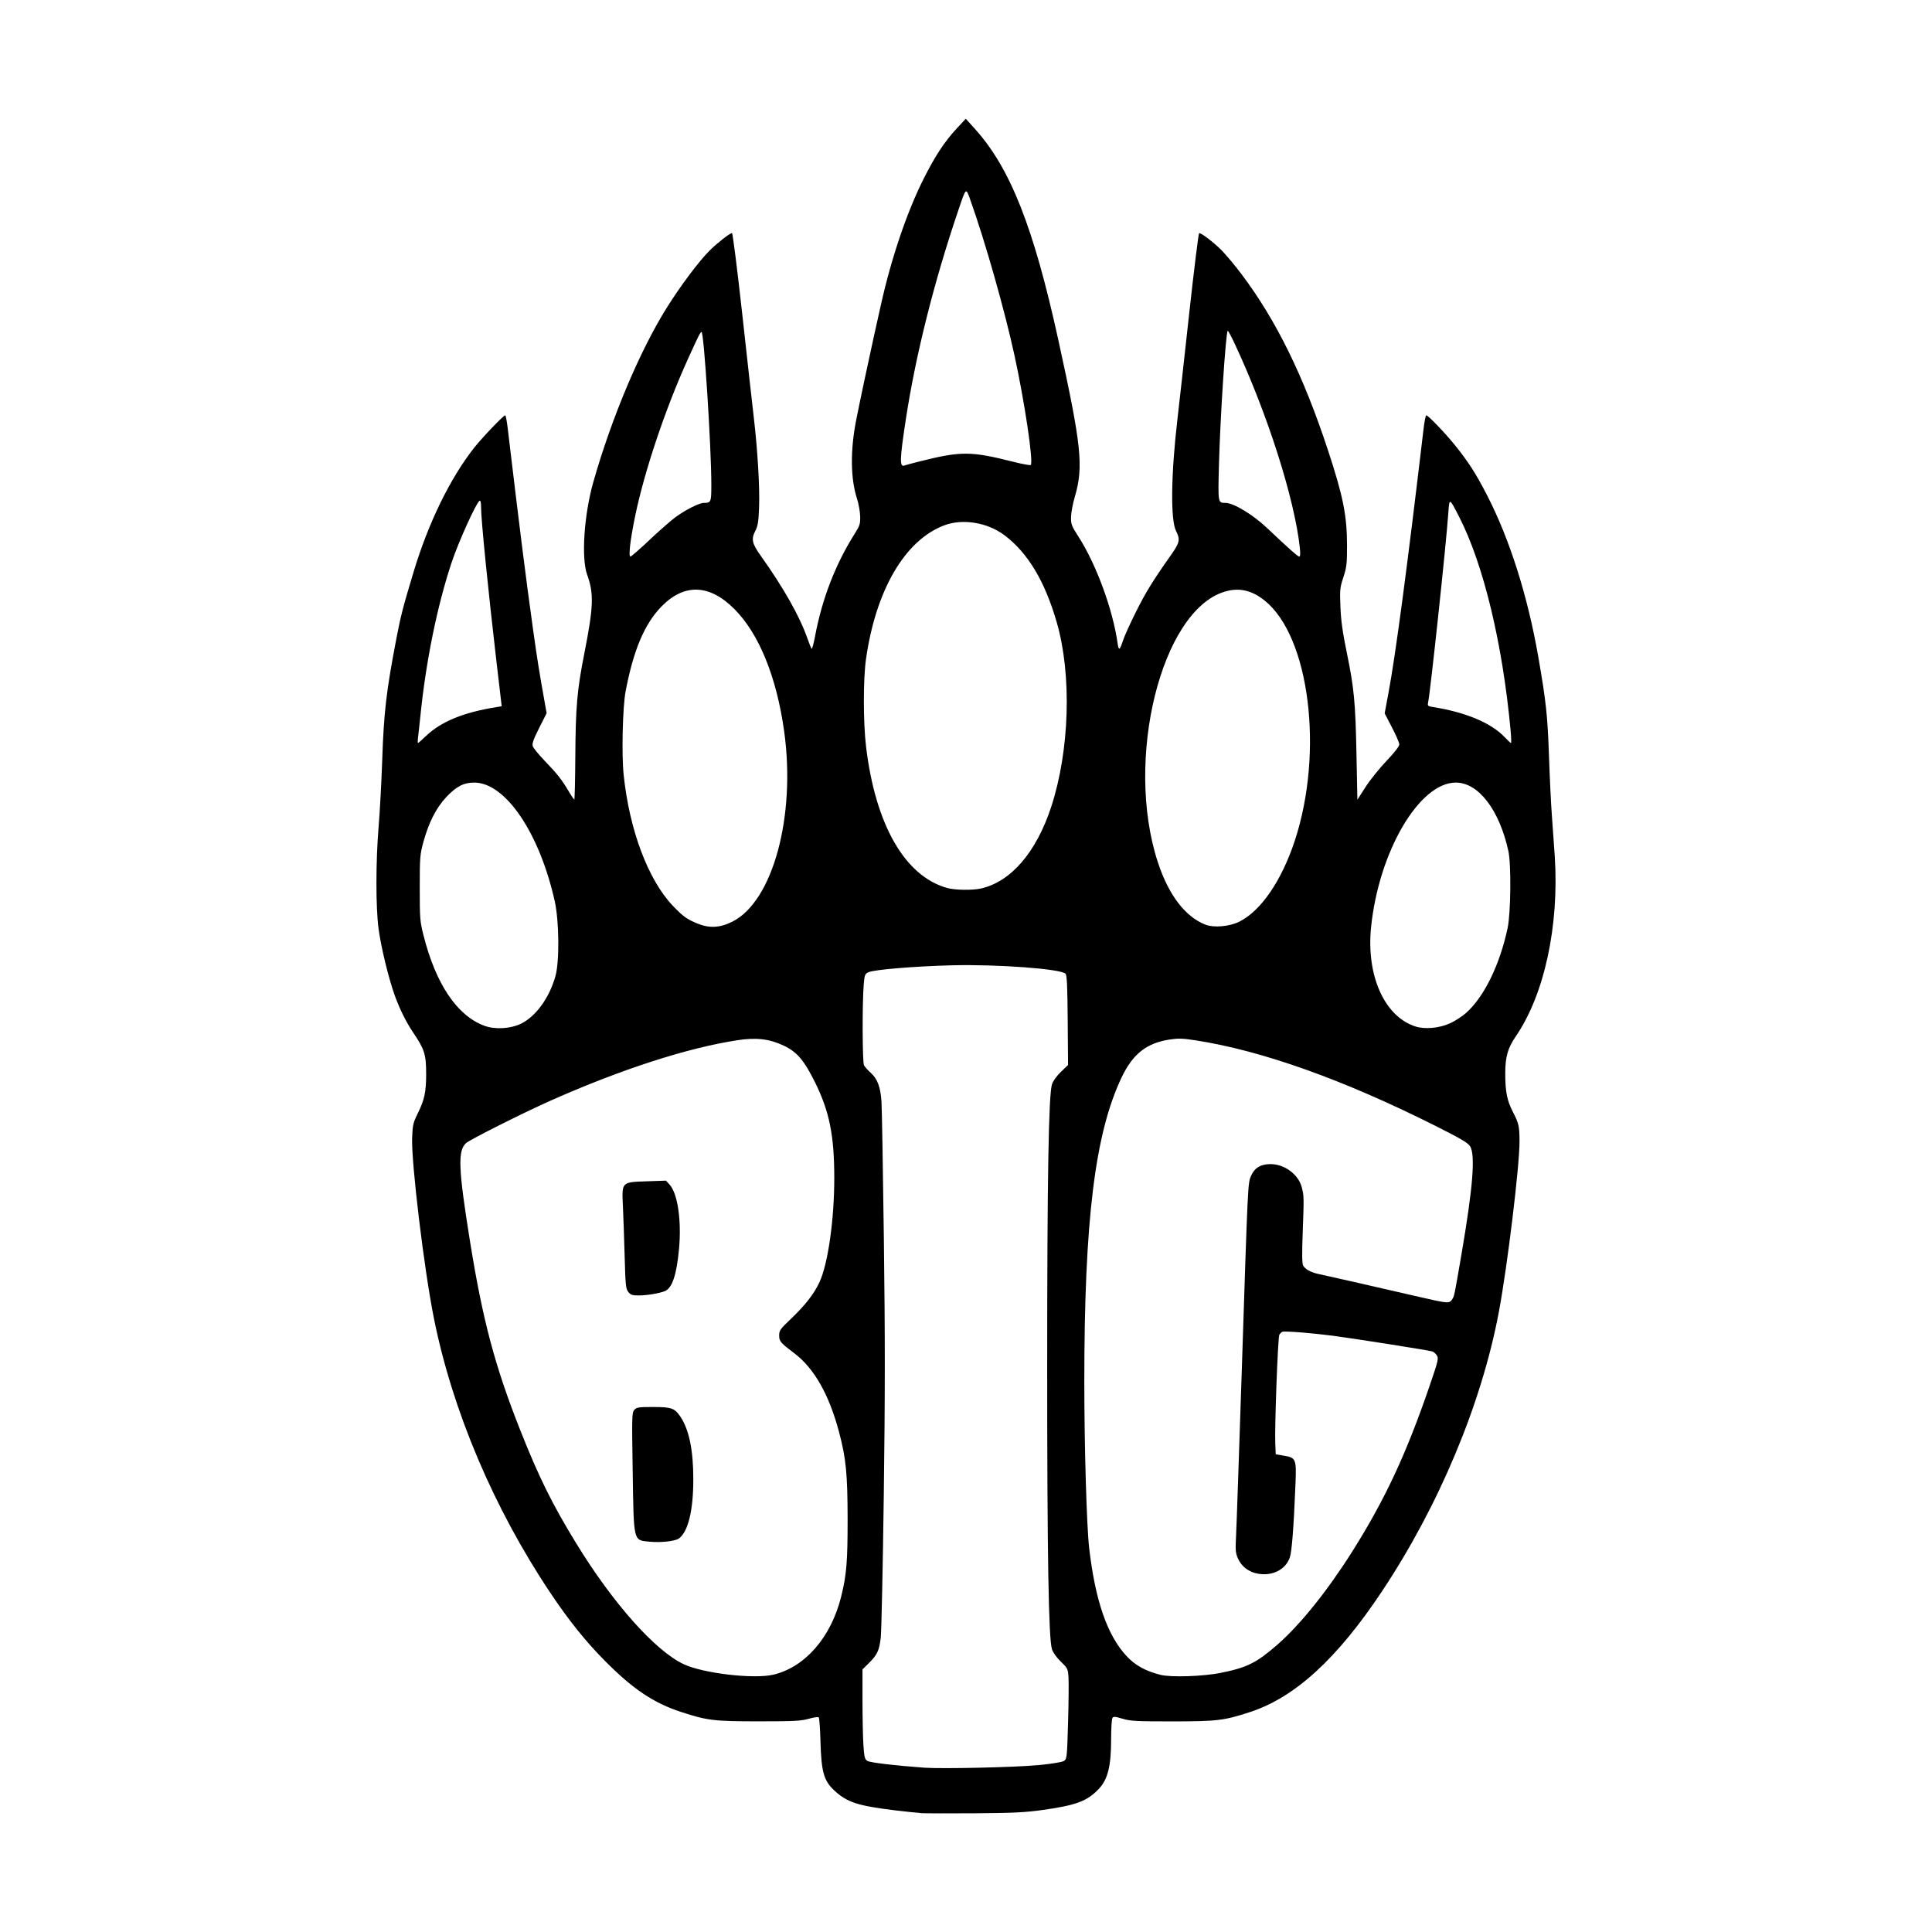 <?xml version="1.0" encoding="UTF-8"?> <svg xmlns="http://www.w3.org/2000/svg" id="Calque_1" viewBox="0 0 500 500"><path d="M238.2,469.2c-1.11-.07-4.15-.39-6.76-.71-9.58-1.18-12.27-2.07-15.59-5.18-2.64-2.47-3.29-4.79-3.51-12.53-.09-3.32-.29-6.17-.45-6.33s-1.33,0-2.61.37c-2.01.57-3.8.66-12.94.66-11.57,0-13.3-.21-20.06-2.42-7.08-2.31-12.44-5.9-19.61-13.11-5.06-5.09-9.44-10.54-14.25-17.74-14.63-21.86-25.35-47.15-30.14-71.11-2.53-12.63-5.85-40.21-5.62-46.61.12-3.34.25-3.9,1.48-6.4,1.72-3.49,2.14-5.49,2.15-10.06,0-5.13-.4-6.43-3.34-10.78-1.78-2.62-3.44-5.96-4.72-9.44-1.6-4.36-3.67-12.85-4.27-17.55-.73-5.65-.71-17.43.02-26.2.32-3.82.74-11.64.94-17.37.42-12.42,1.05-17.8,3.68-31.52,1.11-5.77,1.68-7.99,4.42-17.1,3.84-12.79,9.56-24.48,15.83-32.36,2.1-2.64,7.47-8.23,7.9-8.23.14,0,.43,1.52.65,3.38,2.98,25.07,4.72,38.94,6.5,51.64,1.16,8.3,1.64,11.29,3.1,19.44l.47,2.62-1.93,3.83c-1.45,2.86-1.87,4.04-1.68,4.69.14.47,1.53,2.18,3.08,3.79,3.2,3.31,4.48,4.94,6.26,7.95.68,1.16,1.33,2.1,1.43,2.1.1,0,.22-4.9.26-10.88.08-13.11.45-17.41,2.34-26.96,2.38-12.04,2.5-15.45.72-20.37-1.55-4.3-.8-15.48,1.6-23.95,4.71-16.58,12-33.9,18.98-45.07,3.55-5.68,8.31-12.04,11.12-14.85,1.88-1.88,5.26-4.52,5.79-4.52.19,0,1.38,9.42,2.65,20.93,1.27,11.51,2.61,23.56,2.99,26.78,1,8.57,1.56,18.01,1.37,23.22-.14,3.81-.31,4.84-.99,6.17-1.09,2.12-.84,3.24,1.44,6.44,5.91,8.29,10.07,15.66,12.07,21.39.46,1.31.94,2.5,1.07,2.65.13.15.52-1.25.87-3.11,1.83-9.78,5.27-18.71,10.24-26.58,1.37-2.17,1.51-2.6,1.46-4.59-.03-1.21-.4-3.26-.82-4.57-1.68-5.2-1.76-12.41-.22-20.29.79-4.04,3.31-15.96,4.56-21.57l1.86-8.35c2.72-12.2,6.8-24.2,11.15-32.78,2.94-5.8,5.31-9.4,8.37-12.71l2.43-2.62,2.38,2.64c9.12,10.09,15.18,25.42,21.56,54.55,6.02,27.47,6.58,32.82,4.28,40.66-.52,1.77-.96,4.12-.98,5.23-.04,1.85.13,2.28,1.94,5.1,4.6,7.17,8.88,18.83,10.11,27.55.29,2.04.56,1.9,1.42-.75.34-1.05,1.83-4.34,3.31-7.31,2.54-5.1,4.42-8.15,9.14-14.83,2.22-3.14,2.38-3.95,1.26-6.15-1.46-2.87-1.31-14.73.37-29.03.38-3.22,1.73-15.35,3-26.96,1.27-11.61,2.45-21.11,2.61-21.11.63,0,3.78,2.42,5.81,4.46,1.16,1.17,3.5,3.98,5.2,6.24,8.96,11.93,15.93,26.12,22.27,45.32,3.99,12.08,4.99,17.1,4.99,24.97,0,4.62-.11,5.53-.95,8.09-.88,2.67-.94,3.22-.76,7.63.14,3.55.55,6.55,1.65,11.88,1.9,9.26,2.24,12.82,2.51,26.61l.23,11.44,2.1-3.27c1.16-1.8,3.6-4.84,5.43-6.76,2.04-2.14,3.32-3.79,3.32-4.26,0-.42-.85-2.41-1.9-4.41l-1.89-3.64.97-5.21c1.86-9.92,4.85-32.42,9.09-68.36.23-1.96.55-3.56.71-3.56.49,0,4.88,4.57,7.43,7.74,3.5,4.35,5.37,7.26,8.23,12.8,5.9,11.42,10.58,26.17,13.33,41.98,2.03,11.67,2.4,15.17,2.78,26,.19,5.55.52,12.3.73,14.99.21,2.69.55,7.52.76,10.74,1.14,17.93-2.71,35.69-10.08,46.45-2.12,3.1-2.74,5.3-2.74,9.69,0,4.62.46,6.96,1.96,9.86,1.55,3.01,1.7,3.66,1.73,7.57.05,6.17-3.15,32.59-5.37,44.34-4.48,23.73-15.49,50.04-30.24,72.21-11.6,17.44-22.52,27.43-34.13,31.22-6.76,2.21-8.48,2.41-20.06,2.42-9.38,0-10.87-.08-12.92-.69-1.97-.59-2.37-.62-2.64-.18-.18.28-.33,2.69-.33,5.34,0,7.14-.85,10.54-3.23,13.04-2.97,3.12-5.86,4.2-14.32,5.39-4.73.66-7.67.81-17.73.88-6.64.05-12.97.03-14.08-.04h0ZM268.53,456.84c3.68-.36,6.32-.79,6.81-1.11.77-.51.81-.81,1.07-9.84.15-5.13.2-10.39.12-11.7-.15-2.31-.21-2.44-1.97-4.14-1.07-1.03-2.02-2.35-2.31-3.22-.88-2.63-1.24-24.38-1.24-73.12,0-48.91.37-70.5,1.25-73.12.29-.87,1.24-2.18,2.32-3.21l1.83-1.75-.09-11.58c-.07-8.95-.2-11.69-.57-12.06-1.25-1.25-17.6-2.46-29.32-2.17-9.62.24-20.27,1.12-21.7,1.8-.89.42-.99.7-1.2,3.2-.4,4.87-.35,20.1.07,20.88.22.4,1.03,1.31,1.81,2.01,1.66,1.5,2.44,3.57,2.71,7.26.11,1.41.39,17.36.62,35.45.33,25.63.33,40.37-.02,66.72-.25,18.61-.6,35.1-.78,36.66-.39,3.36-.9,4.46-3.09,6.62l-1.64,1.62v7.99c0,4.4.11,9.61.24,11.59.21,3.11.34,3.66,1.01,4.1.68.44,7.16,1.21,14.83,1.76,4.53.32,23.55-.1,29.23-.66h0ZM200.09,433.42c8.25-1.94,14.98-9.67,17.6-20.21,1.4-5.64,1.68-9.03,1.67-20.19-.02-11.65-.41-15.58-2.2-22.35-2.58-9.74-6.45-16.56-11.61-20.46-3.6-2.72-3.9-3.08-3.9-4.61,0-1.26.27-1.65,2.88-4.13,3.86-3.67,6.15-6.6,7.57-9.69,2.2-4.78,3.81-16.17,3.81-26.87,0-11.04-1.24-17.21-4.95-24.74-2.85-5.77-4.73-7.98-8.21-9.6-3.68-1.72-7.08-2.11-11.93-1.36-12.95,1.99-29.95,7.49-48.14,15.55-7.14,3.17-21.12,10.19-22.1,11.1-2.14,1.99-1.95,6.67,1.02,25.18,3.3,20.55,6.45,32.42,12.98,48.94,4.86,12.28,8.28,19.21,14.54,29.43,9.53,15.56,20.49,27.87,27.86,31.3,5.08,2.37,18.09,3.88,23.13,2.7h0ZM168.19,399c-4.35-.44-4.16.36-4.45-18.23-.23-14.34-.2-15.21.43-15.91.59-.65,1.12-.73,4.85-.73,4.67,0,5.57.31,6.98,2.37,2.31,3.37,3.42,8.65,3.43,16.27,0,8.17-1.33,13.64-3.75,15.4-.95.69-4.72,1.1-7.48.82h0ZM162.6,334.35c-.64-.82-.74-1.74-.94-9.23-.13-4.58-.33-10.38-.45-12.9-.3-6.39-.4-6.28,6.17-6.5l4.97-.17.91.99c2.12,2.29,3.16,9.36,2.46,16.79-.62,6.64-1.78,10.05-3.65,10.81-1.46.59-4.67,1.12-6.82,1.12-1.62,0-2.05-.15-2.65-.91h0ZM316.08,432.9c6.62-1.32,9.14-2.58,14.45-7.21,5.93-5.17,12.99-13.95,19.44-24.17,8.45-13.4,13.95-25.18,20-42.83,2.25-6.58,2.39-7.15,1.88-7.92-.3-.46-.84-.92-1.2-1.03-.99-.3-20.52-3.38-25.69-4.05-5.64-.73-12.45-1.26-13.08-1.02-.26.1-.62.46-.8.8-.37.7-1.23,23.88-1.04,28.16l.12,2.73,2.18.38c3.05.52,3.19.87,2.93,7.32-.47,11.49-.95,17.59-1.49,19.09-1.14,3.13-4.56,4.82-8.34,4.1-2.31-.44-4.14-1.85-5.05-3.9-.64-1.45-.7-2.14-.49-6.07.13-2.44.79-21.88,1.49-43.19,1.57-48.33,1.54-47.86,2.39-49.8.89-2.05,2.51-3.02,5.03-3.02,3.62,0,7.21,2.65,8.08,5.98.58,2.22.59,2.61.26,11.43-.22,5.88-.19,8.29.11,8.86.52.96,2.11,1.81,4.15,2.21,1.42.28,13.02,2.92,26.78,6.09,6.45,1.49,6.95,1.52,7.62.44.59-.94.53-.67,2.44-11.79,2.93-17.11,3.61-25.56,2.22-27.82-.55-.9-2.37-1.97-9.05-5.33-23.8-11.95-44.85-19.45-62.06-22.11-3.32-.51-4.43-.54-6.72-.19-5.91.92-9.46,3.72-12.33,9.72-6.94,14.53-9.71,37.1-9.69,78.99,0,16.71.61,37.41,1.26,42.92,1.58,13.59,4.67,22.51,9.65,27.9,2.22,2.4,4.86,3.87,8.76,4.87,2.74.7,11.03.42,15.79-.52h0ZM134.85,264.92c3.85-1.88,7.32-6.69,8.9-12.3,1.06-3.77.96-14.26-.18-19.38-3.96-17.72-12.77-30.71-20.84-30.71-2.74,0-4.66,1-7.28,3.81-2.57,2.74-4.52,6.59-5.87,11.54-.89,3.27-.95,3.99-.95,11.89,0,7.9.05,8.64.96,12.25,3.19,12.65,8.68,20.81,15.74,23.44,2.76,1.03,6.79.8,9.52-.54h0ZM375.35,264.8c1.28-.61,3.12-1.8,4.08-2.66,4.66-4.15,8.72-12.44,10.74-21.96.83-3.9.95-16.48.2-19.92-2.34-10.68-7.74-17.72-13.6-17.73-9.47-.01-19.95,17.88-21.94,37.46-1.26,12.48,3.44,23.03,11.45,25.65,2.48.81,6.31.45,9.06-.85h0ZM189.52,238.53c10.5-5.25,16.49-27.29,13.41-49.34-1.96-14-6.49-25.15-12.83-31.53-6.44-6.49-12.98-6.74-18.88-.73-4.4,4.48-7.29,11.31-9.32,22.02-.76,4-1.05,16.27-.51,21.46,1.48,14.37,6.33,27.28,12.77,34.04,2.54,2.66,3.61,3.44,6.23,4.52,3.18,1.31,5.89,1.18,9.12-.44ZM320.68,238.55c5.61-2.74,11-10.61,14.42-21,7.55-23,3.81-52.82-7.8-62.12-3.38-2.71-6.66-3.43-10.39-2.3-16.42,4.99-25.93,43.55-17.26,70.01,2.79,8.51,7.11,14.16,12.36,16.18,2.13.82,6.15.47,8.66-.76h0ZM253.92,229.93c7.74-1.78,14.26-9.36,18.11-21.05,4.79-14.56,5.39-34.25,1.45-47.84-3.08-10.64-7.46-17.94-13.48-22.49-4.47-3.37-10.91-4.42-15.75-2.55-10.1,3.89-17.59,16.74-20.13,34.55-.74,5.22-.74,16.37.01,22.64,2.42,20.28,10.06,33.59,21.03,36.63,2.02.56,6.56.62,8.76.11ZM110.16,190.56c3.93-3.8,9.76-6.2,18.38-7.57l1.3-.21-1.34-11.42c-2.17-18.58-4-36.88-4-40.05,0-1.33-.13-1.86-.41-1.69-.87.54-5.47,10.71-7.22,15.98-3.74,11.26-6.64,25.55-8.08,39.75-.21,2.11-.48,4.54-.59,5.39-.11.85-.12,1.55-.02,1.55s.99-.78,1.98-1.74h0ZM390.95,189.1c-2.08-22.54-7.01-43.01-13.31-55.32-2.58-5.04-2.54-5.03-2.83-.85-.53,7.71-4.57,45.65-5.21,48.84-.18.91-.08,1,1.2,1.2,8.54,1.35,15.15,4.13,18.65,7.85.77.81,1.48,1.48,1.59,1.48.11,0,.07-1.44-.1-3.2h0ZM168.04,139.78c2.49-2.35,5.52-5,6.73-5.9,2.49-1.86,6.19-3.73,7.37-3.73,1.88,0,1.95-.16,1.95-4.7,0-9.8-1.91-39.54-2.53-39.54-.3,0-.86,1.13-3.58,7.13-5.8,12.79-11.21,28.92-13.6,40.5-1.27,6.15-1.78,10.5-1.22,10.5.2,0,2.4-1.92,4.9-4.26h0ZM336.4,141.76c-1.41-12.82-8.37-34.64-16.81-52.7-.93-1.99-1.77-3.55-1.86-3.45-.51.51-1.95,22.56-2.27,34.8-.25,9.84-.27,9.73,1.71,9.74,2.08.01,7.06,3.02,10.68,6.44,5.66,5.35,8.03,7.46,8.39,7.46.27,0,.32-.73.15-2.29h0ZM238.15,119.38c10.52-2.65,13.15-2.63,24,.11,2.41.61,4.49.99,4.61.85.72-.83-1.58-16.3-4.23-28.44-2.54-11.67-7.54-29.29-11.39-40.1-1.18-3.33-1.08-3.42-3.12,2.6-6.28,18.49-11.03,37.37-13.6,54.17-1.58,10.32-1.64,12.4-.34,11.9.3-.12,2.14-.61,4.08-1.1h0Z"></path></svg> 